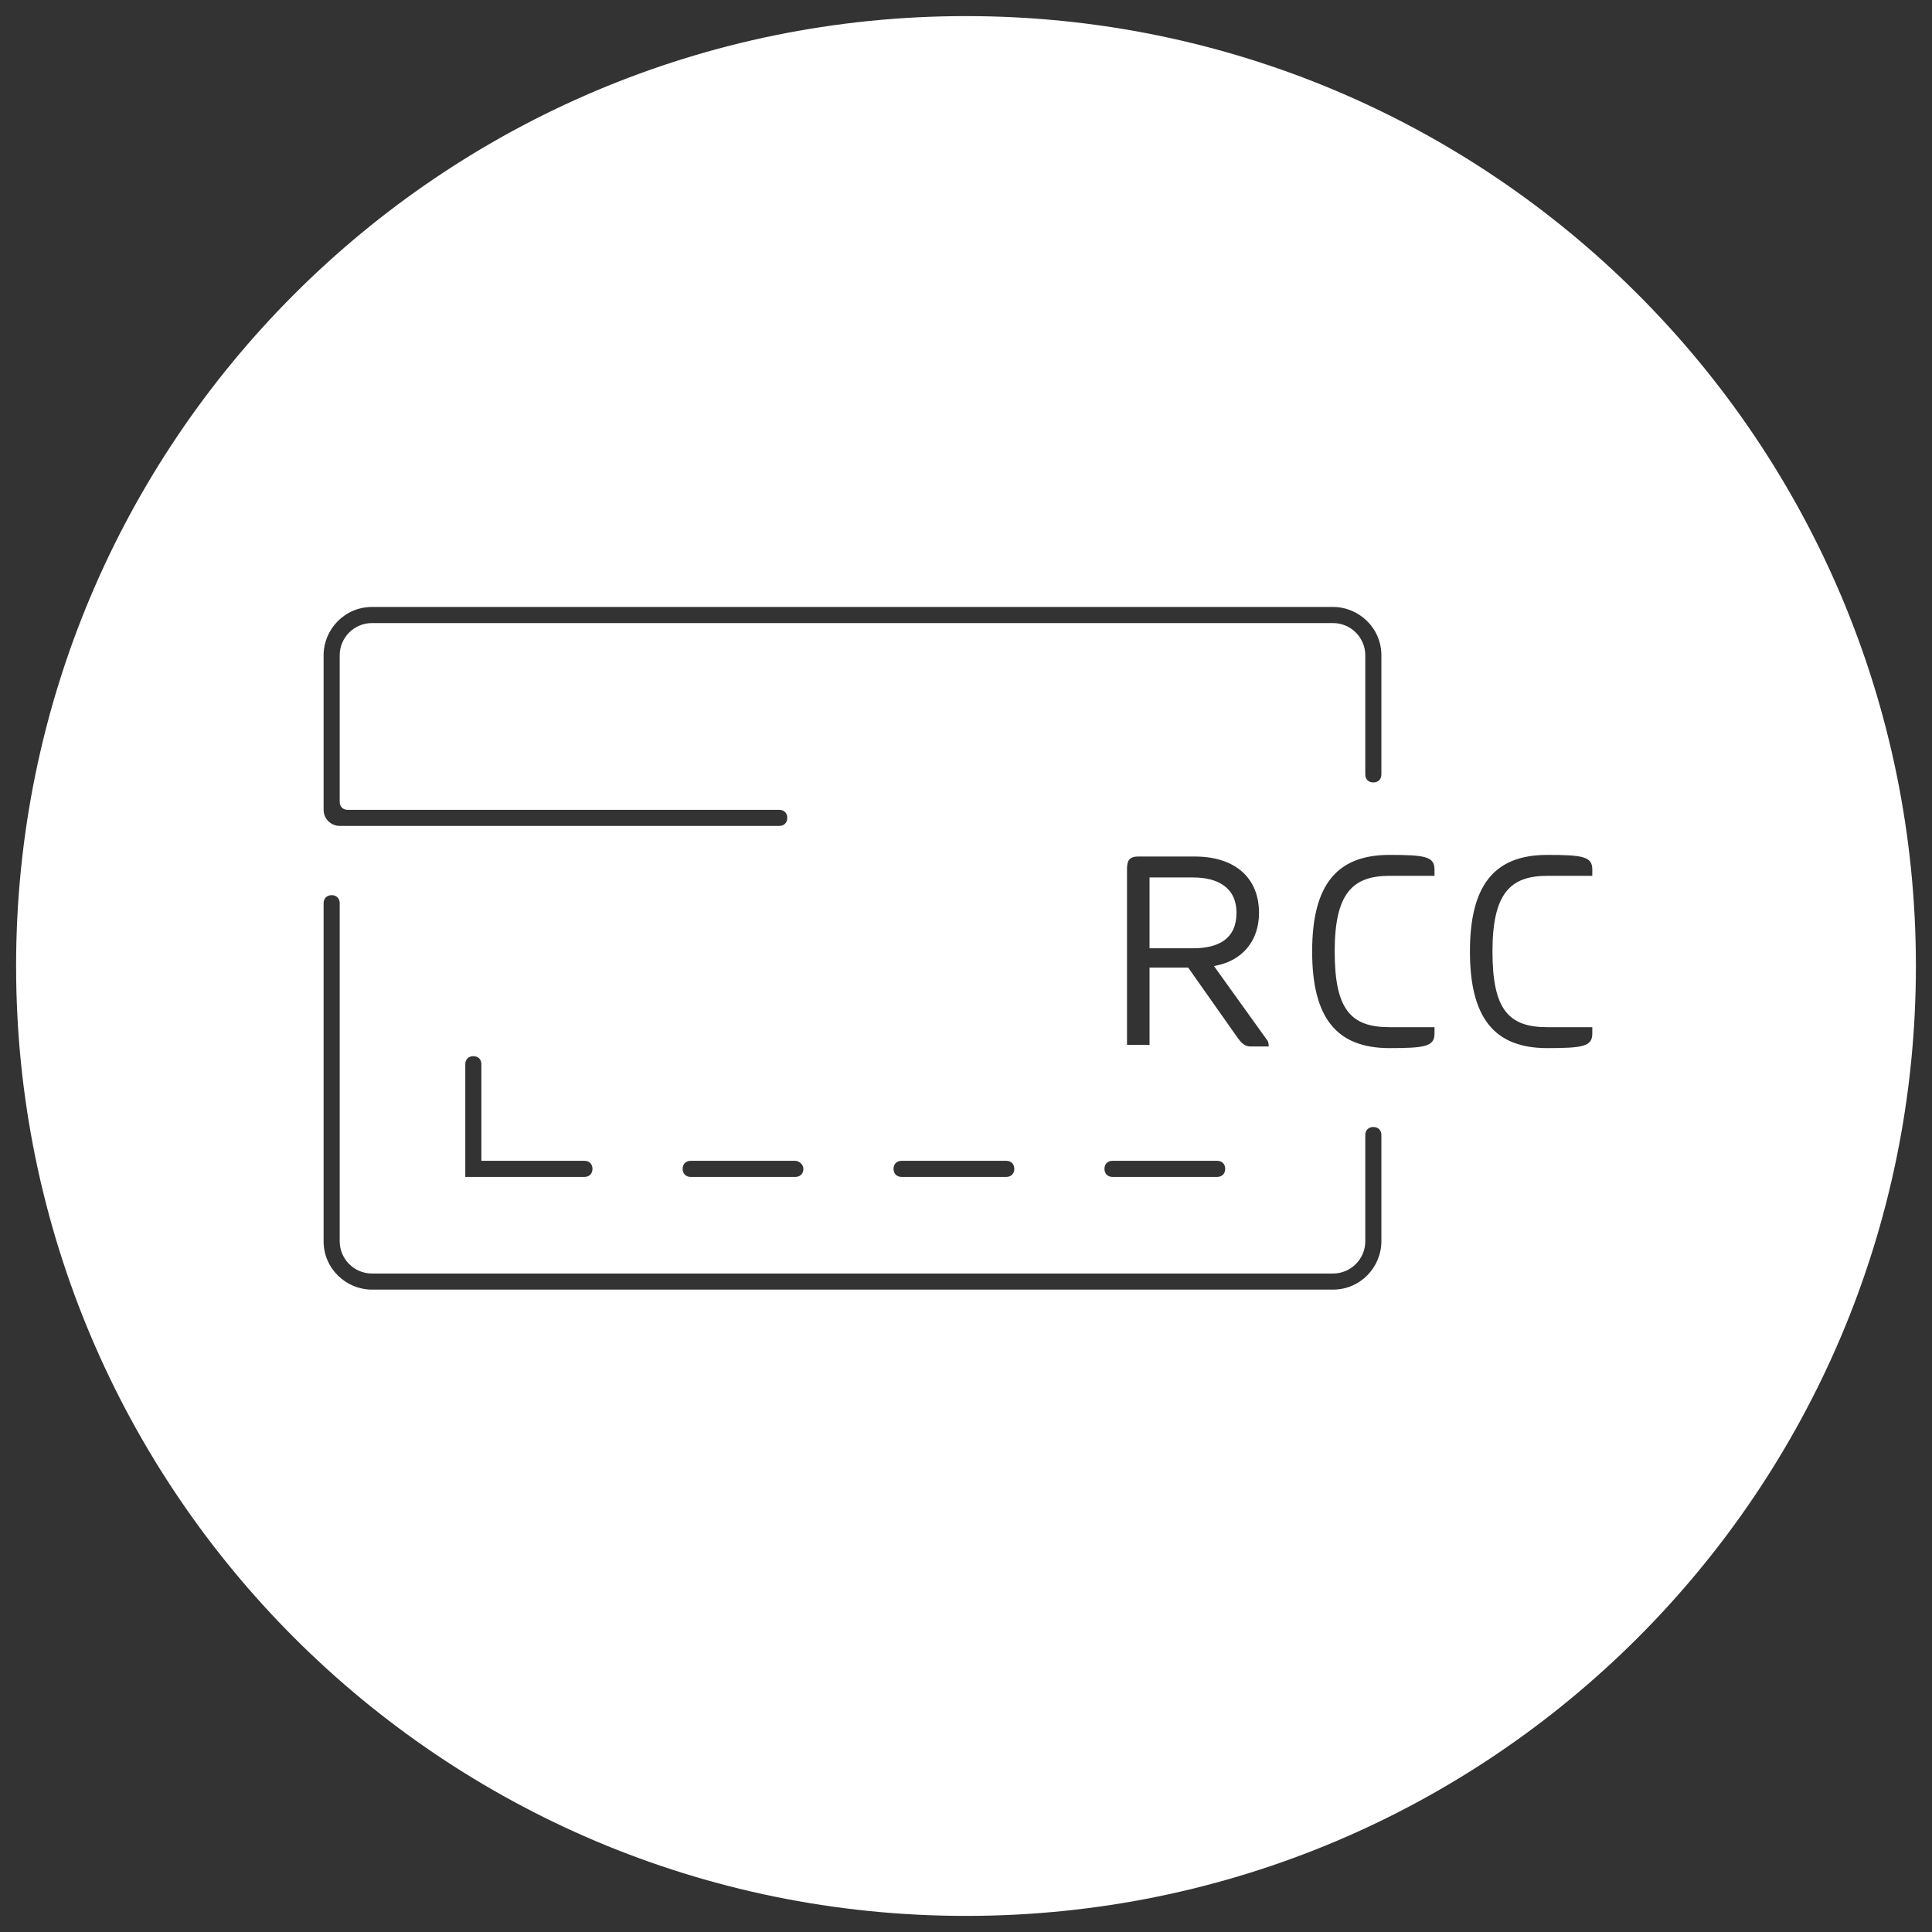<?xml version="1.0" encoding="utf-8"?>
<!-- Generator: Adobe Illustrator 22.1.0, SVG Export Plug-In . SVG Version: 6.00 Build 0)  -->
<svg version="1.1" id="Layer_1" xmlns="http://www.w3.org/2000/svg" xmlns:xlink="http://www.w3.org/1999/xlink" x="0px" y="0px"
	 viewBox="0 0 120 120" style="enable-background:new 0 0 120 120;" xml:space="preserve">
<rect x="0" y="0" width="120" height="120" fill="#333333" stroke="none"/>
<style type="text/css">
	.st0{fill:#FFFFFF;}
</style>
<g>
	<path class="st0" d="M76.8,56.7c0-1.6-1.2-2.2-2.7-2.2h-2.7v4.4h2.7C75.7,58.9,76.8,58.3,76.8,56.7z"/>
	<path class="st0" d="M60,1C27.4,1,1,27.4,1,60c0,32.6,26.4,59,59,59s59-26.4,59-59C119,27.4,92.6,1,60,1z M20.1,40.7
		c0-1.6,1.3-3,3-3h59.7c1.6,0,3,1.3,3,3v7.4c0,0.3-0.2,0.5-0.5,0.5c-0.3,0-0.5-0.2-0.5-0.5v-7.4c0-1.1-0.9-2-2-2H23.1
		c-1.1,0-2,0.9-2,2v9.1c0,0.3,0.2,0.5,0.5,0.5h26.8c0.3,0,0.5,0.2,0.5,0.5c0,0.3-0.2,0.5-0.5,0.5H21.1c-0.5,0-1-0.4-1-1V40.7z
		 M76.1,72.6c0,0.3-0.2,0.5-0.5,0.5h-6.5c-0.3,0-0.5-0.2-0.5-0.5c0-0.3,0.2-0.5,0.5-0.5h6.5C75.9,72.1,76.1,72.3,76.1,72.6z
		 M73.8,60.1h-2.4v4.8h-1.4V54c0-0.5,0.1-0.8,0.7-0.8h3.5c2.6,0,4,1.4,4,3.5c0,1.7-1,3-2.8,3.3l3.3,4.6c0.1,0.1,0.1,0.3,0.1,0.4
		h-1.1c-0.3,0-0.5-0.1-0.8-0.5L73.8,60.1z M63,72.6c0,0.3-0.2,0.5-0.5,0.5h-6.5c-0.3,0-0.5-0.2-0.5-0.5c0-0.3,0.2-0.5,0.5-0.5h6.5
		C62.8,72.1,63,72.3,63,72.6z M49.9,72.6c0,0.3-0.2,0.5-0.5,0.5h-6.5c-0.3,0-0.5-0.2-0.5-0.5c0-0.3,0.2-0.5,0.5-0.5h6.5
		C49.6,72.1,49.9,72.3,49.9,72.6z M36.3,72.1c0.3,0,0.5,0.2,0.5,0.5c0,0.3-0.2,0.5-0.5,0.5h-7.4v-7c0-0.3,0.2-0.5,0.5-0.5
		c0.3,0,0.5,0.2,0.5,0.5v6H36.3z M85.8,77.1c0,1.6-1.3,3-3,3H23.1c-1.6,0-3-1.3-3-3v-21c0-0.3,0.2-0.5,0.5-0.5
		c0.3,0,0.5,0.2,0.5,0.5v21c0,1.1,0.9,2,2,2h59.7c1.1,0,2-0.9,2-2v-6.6c0-0.3,0.2-0.5,0.5-0.5c0.3,0,0.5,0.2,0.5,0.5V77.1z
		 M89.1,54.4h-2.8c-2.3,0-3.4,1.1-3.4,4.7c0,3.6,1,4.7,3.4,4.7h2.8v0.4c0,0.8-0.6,0.9-2.8,0.9c-3.3,0-4.8-1.9-4.8-6
		c0-4.1,1.5-6,4.8-6c2.2,0,2.8,0.1,2.8,0.9V54.4z M98.9,54.4h-2.8c-2.3,0-3.4,1.1-3.4,4.7c0,3.6,1,4.7,3.4,4.7h2.8v0.4
		c0,0.8-0.6,0.9-2.8,0.9c-3.3,0-4.8-1.9-4.8-6c0-4.1,1.5-6,4.8-6c2.2,0,2.8,0.1,2.8,0.9V54.4z"/>
</g>
</svg>
